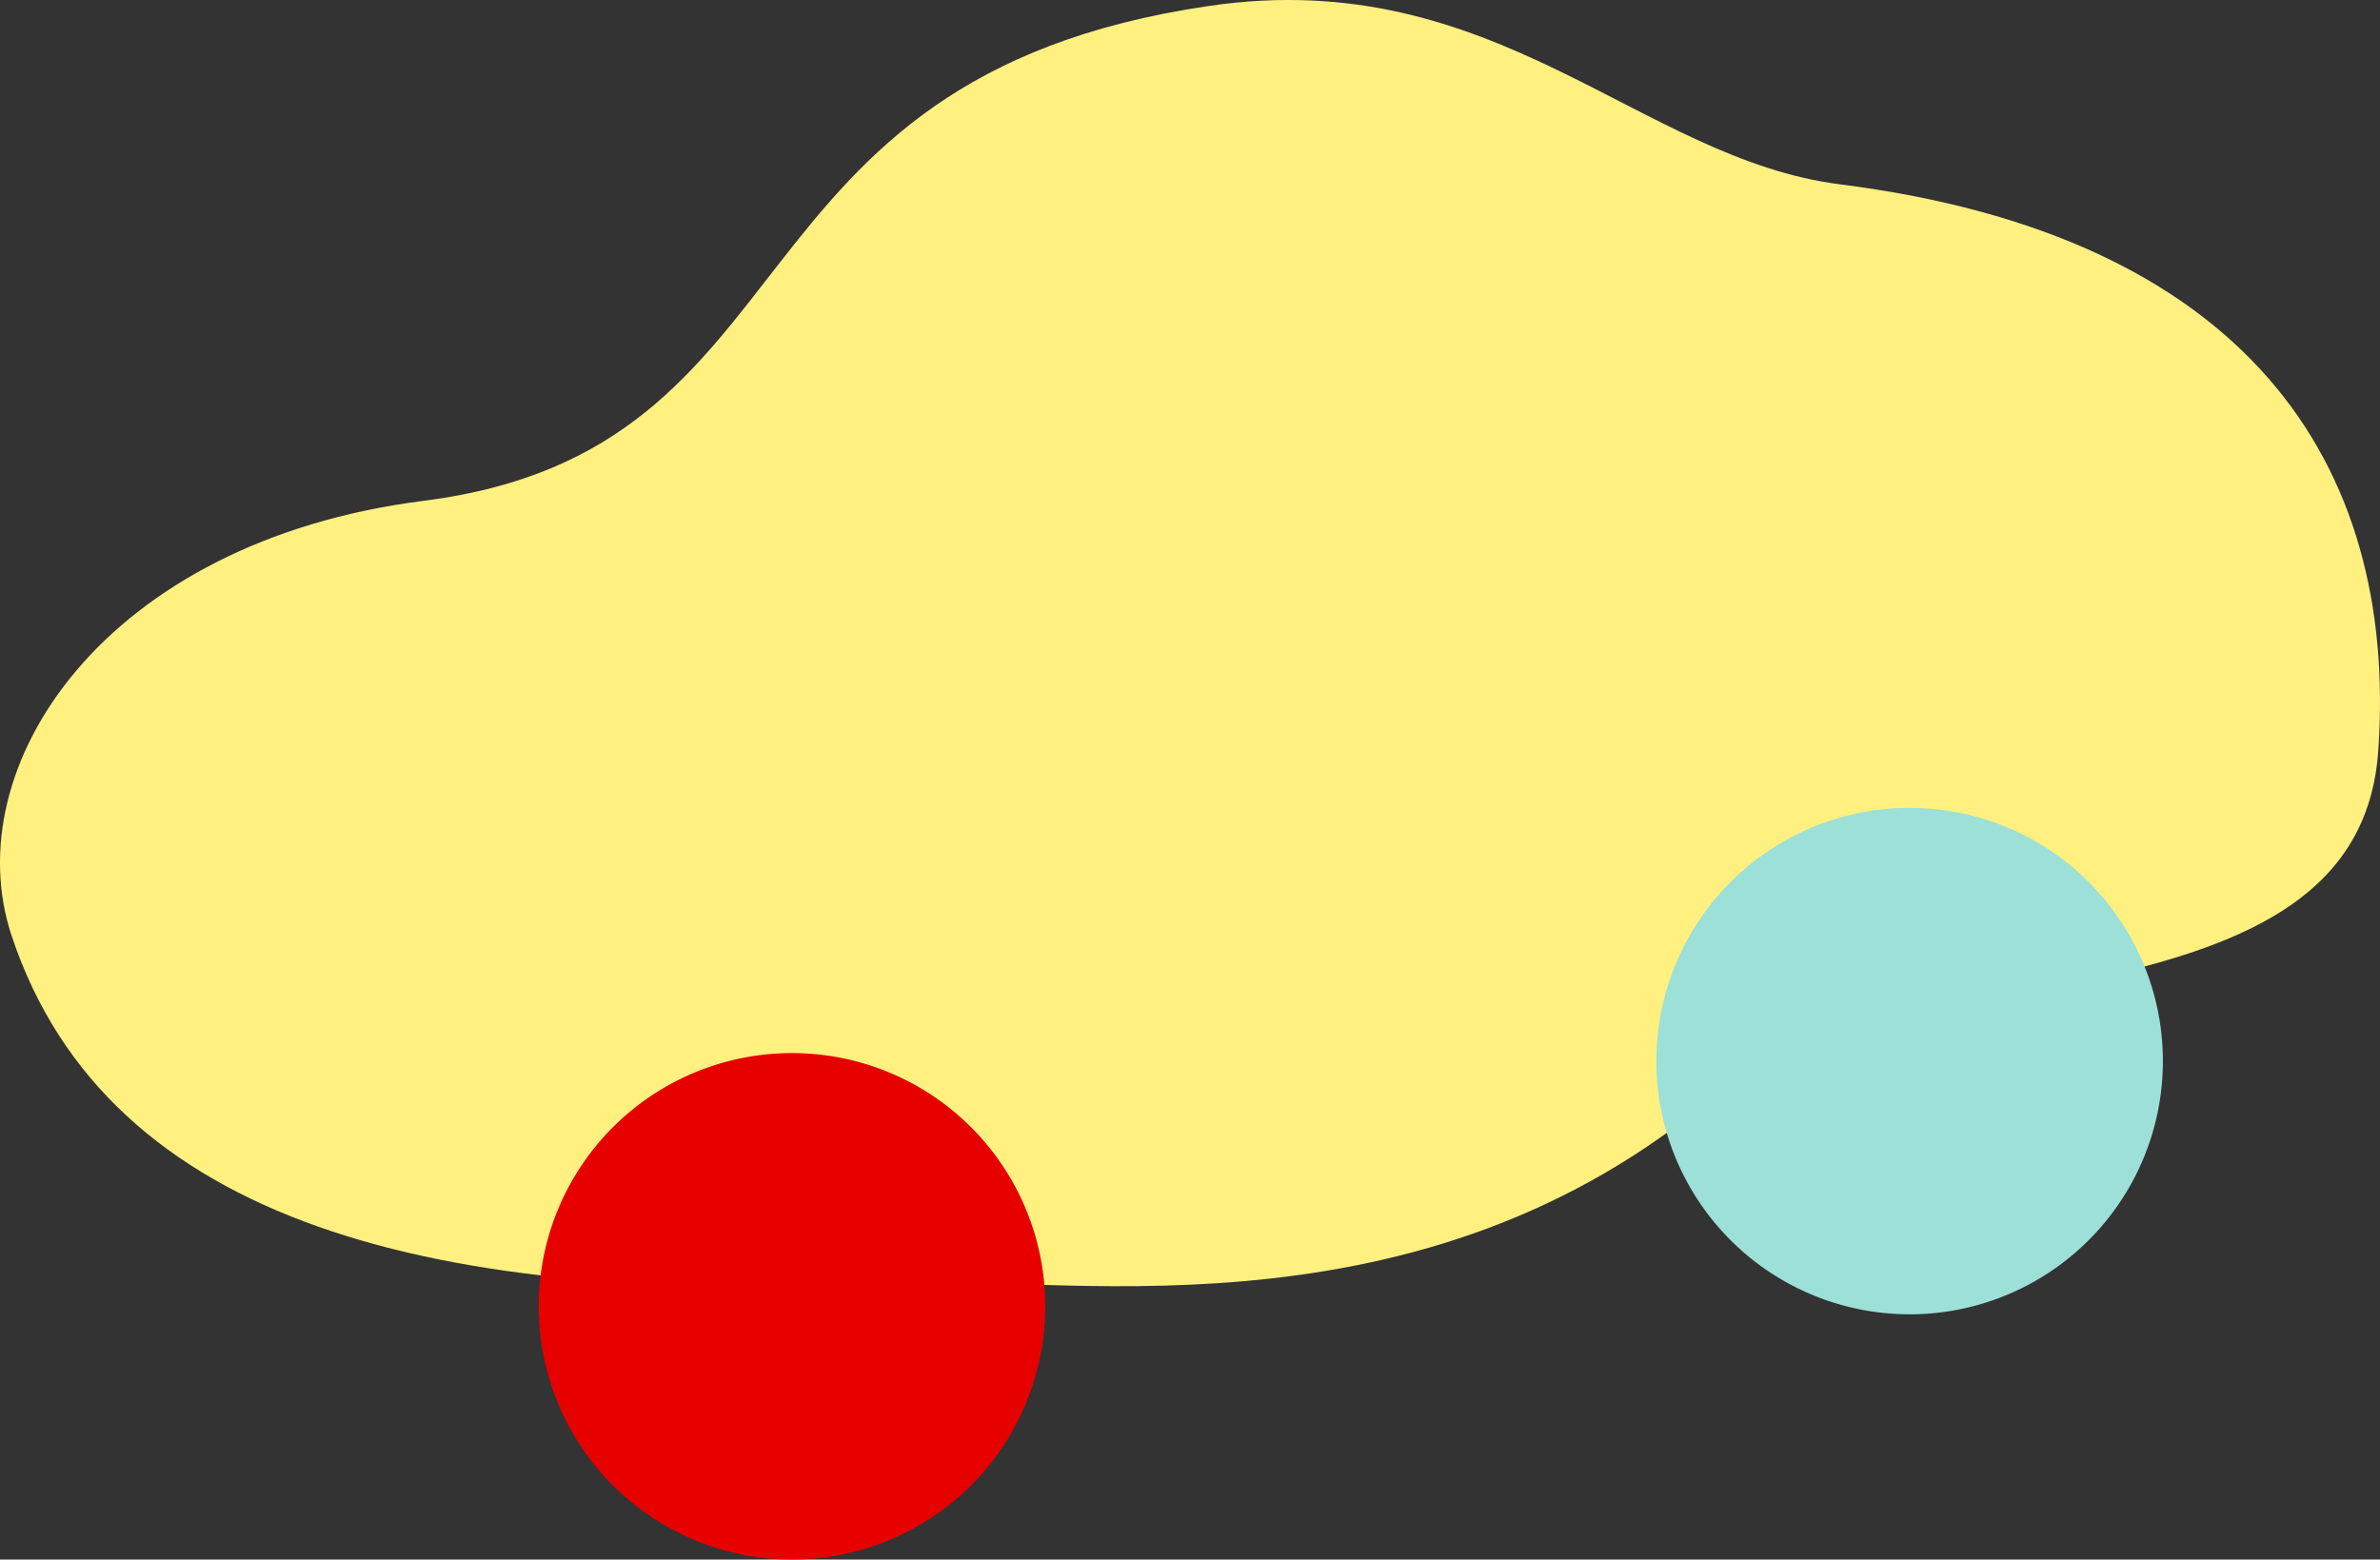 <svg xmlns="http://www.w3.org/2000/svg" width="94.038" height="61.633" viewBox="0 0 94.038 61.633">
  <rect x="0" y="0" width="94.038" height="61.633" fill="#333333" stroke="none"/>
  <g id="グループ_1746" data-name="グループ 1746" transform="translate(94.038 61.633) rotate(180)">
    <path id="パス_10184" data-name="パス 10184" d="M93.577,13.844c2.223,6.682-3.651,15.592-16.271,17.194-15.777,2-11.512,16.7-31.039,19.559C34.923,52.261,29.28,44.552,21.33,43.545,5.382,41.526-.726,32.619.068,21.163c.783-11.3,19.051-7.8,26.671-14C38.5-2.413,52.575.507,58.967.161c17.622-.955,30.8,2.228,34.609,13.683" transform="translate(0 10.802)" fill="#fff080"/>
    <path id="パス_10185" data-name="パス 10185" d="M0,10.007A10.007,10.007,0,1,1,10.007,20.015,10.007,10.007,0,0,1,0,10.007" transform="translate(8.578 9.69)" fill="#9ce0d8"/>
    <path id="パス_10186" data-name="パス 10186" d="M0,10.008A10.007,10.007,0,1,1,10.007,20.015,10.007,10.007,0,0,1,0,10.008" transform="translate(52.738 0)" fill="#e70000"/>
  </g>
</svg>
